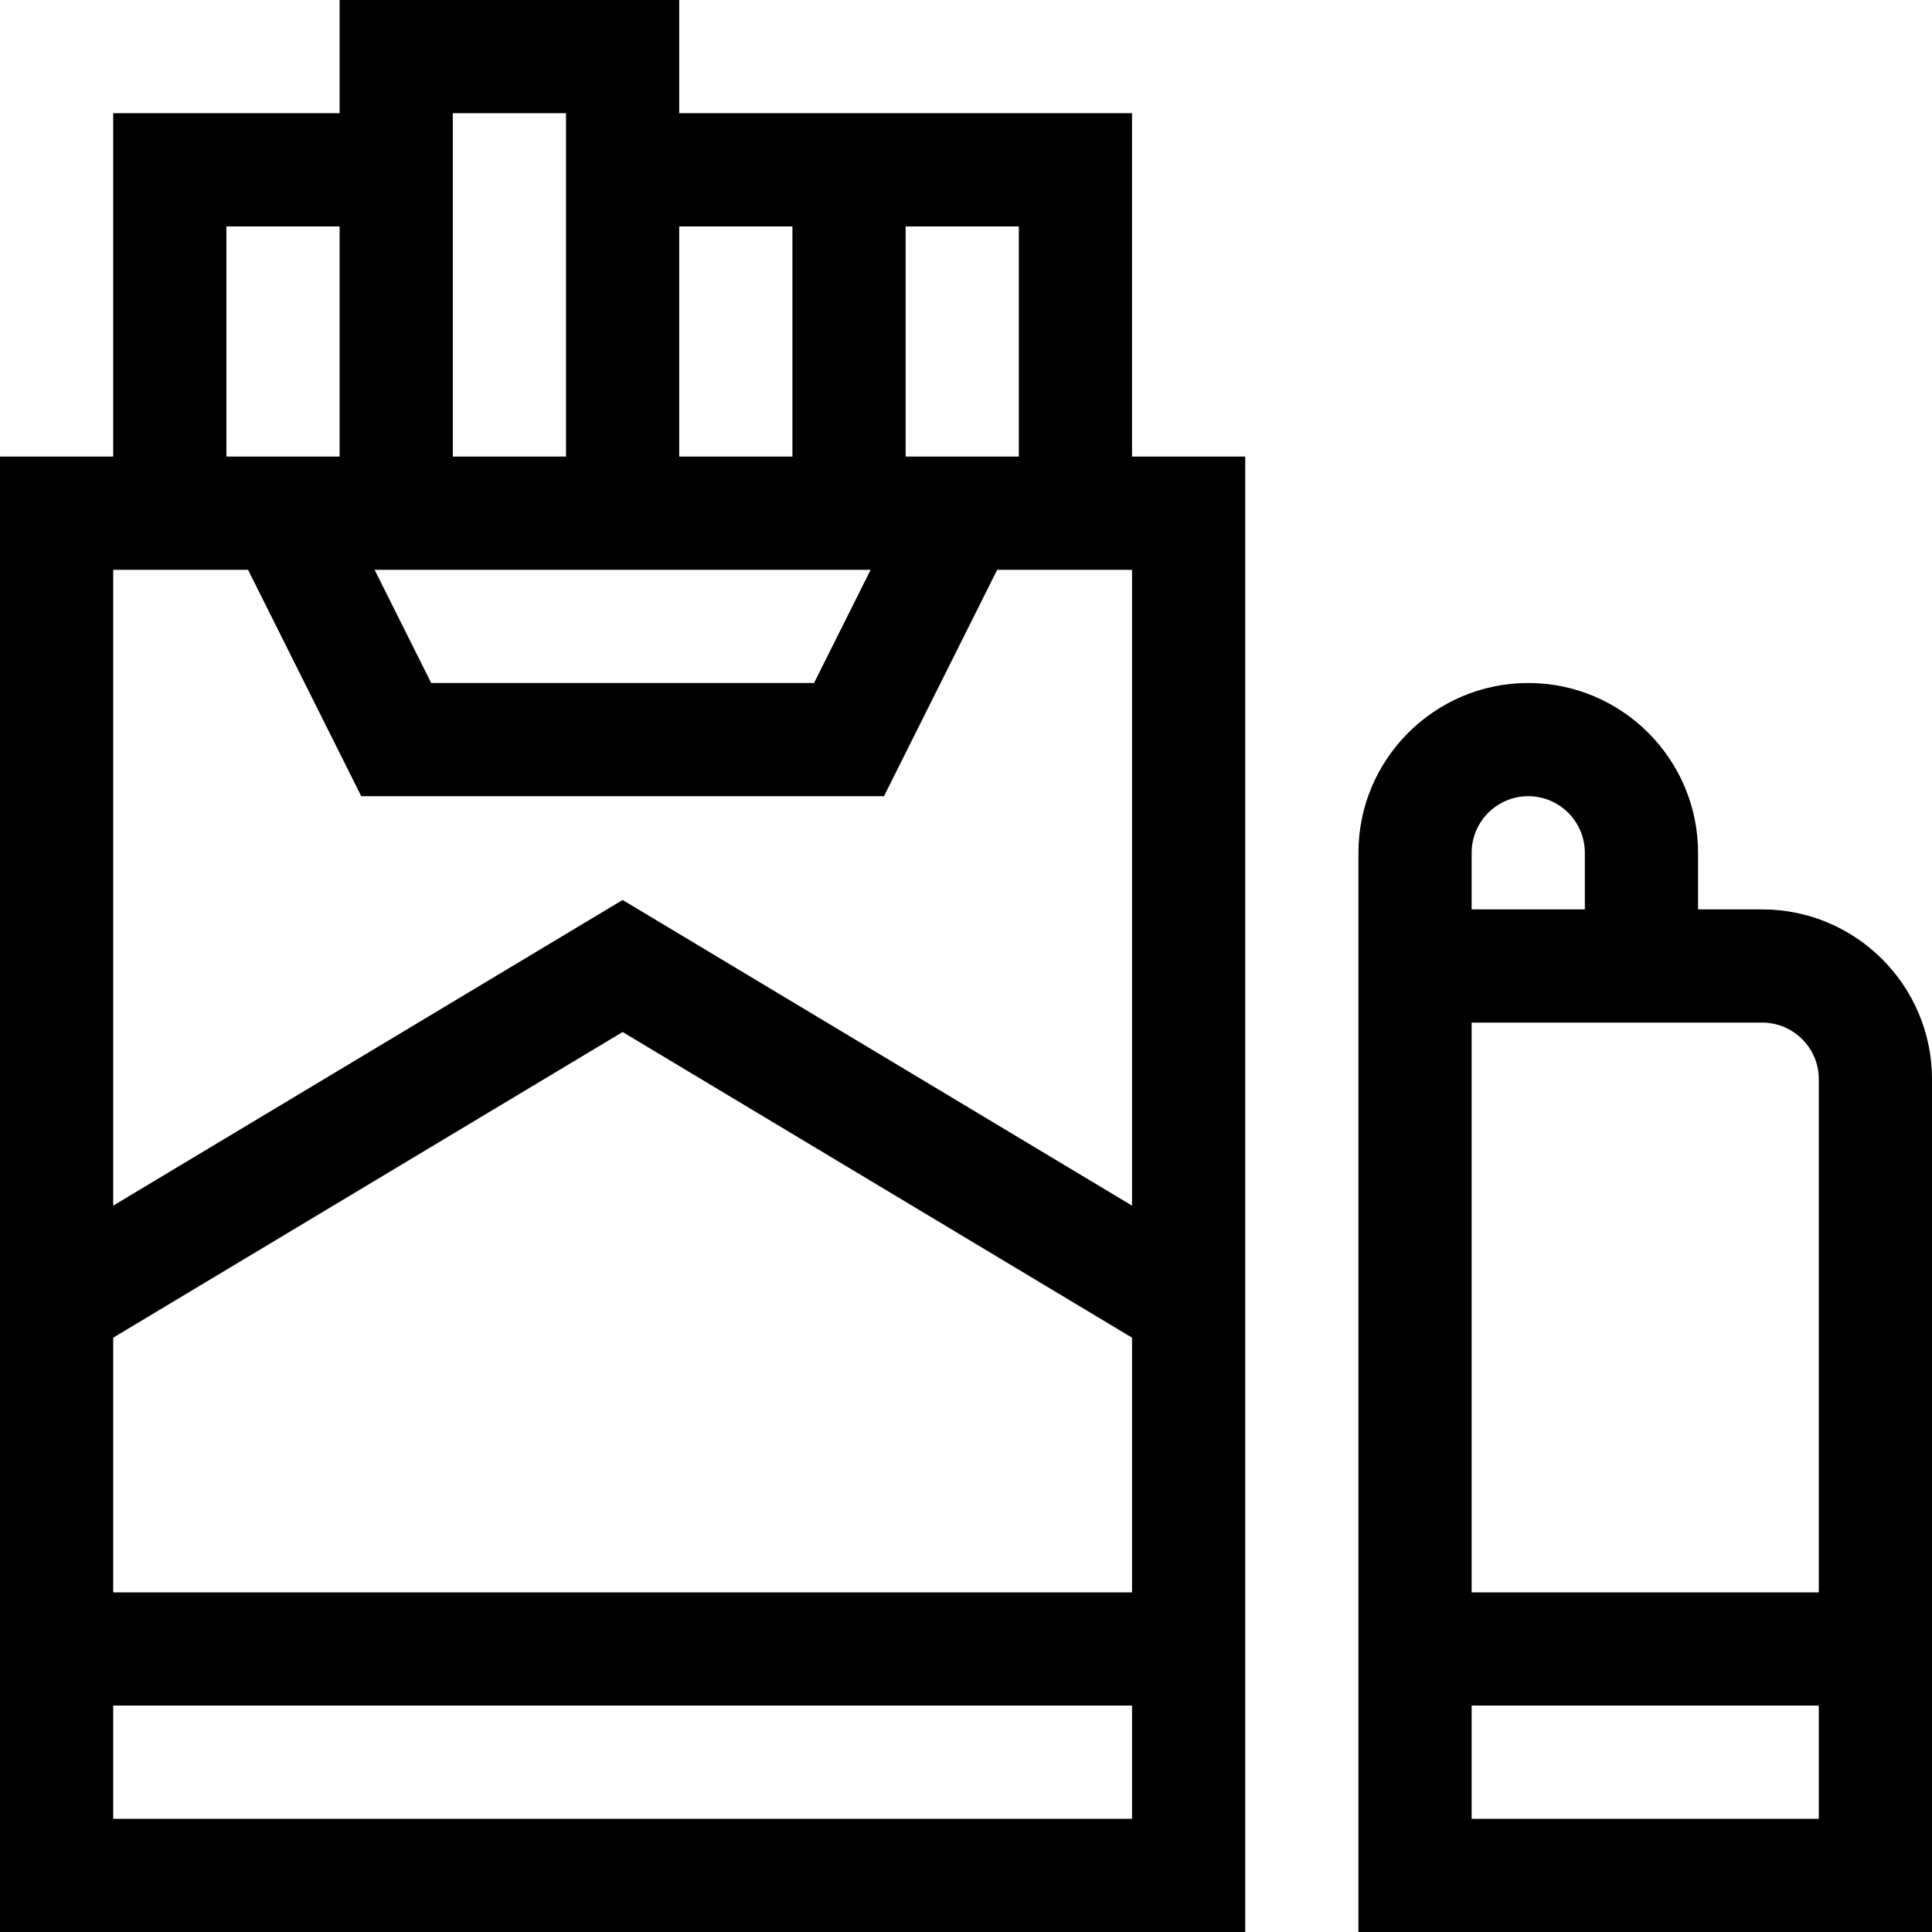 <svg height="512pt" viewBox="0 0 512 512" width="512pt" xmlns="http://www.w3.org/2000/svg"><path d="m330 121h-30v-91h-120v-30h-90v30h-60v91h-30v391h330zm-60 0c-18.23 0-19.355 0-30 0v-61h30zm-90-61h30v61h-30zm50.73 91-15 30h-101.461l-15-30zm-80.73-121v91h-30c0-11.258 0-77.188 0-91zm-90 30h30v61c-10.699 0-11.652 0-30 0zm5.73 91 30 60h138.539l30-60h35.73v168.508l-135-81-135 81v-168.508zm-35.73 203.492 135-81 135 81v67.508h-270zm0 127.508v-30h270v30zm0 0"/><path d="m467 241h-17v-15c0-24.812-20.188-45-45-45s-45 20.188-45 45v286h152v-226c0-24.812-20.188-45-45-45zm15 45v136h-92v-151h77c8.27 0 15 6.73 15 15zm-92-60c0-8.27 6.73-15 15-15s15 6.73 15 15v15h-30zm0 256v-30h92v30zm0 0"/></svg>